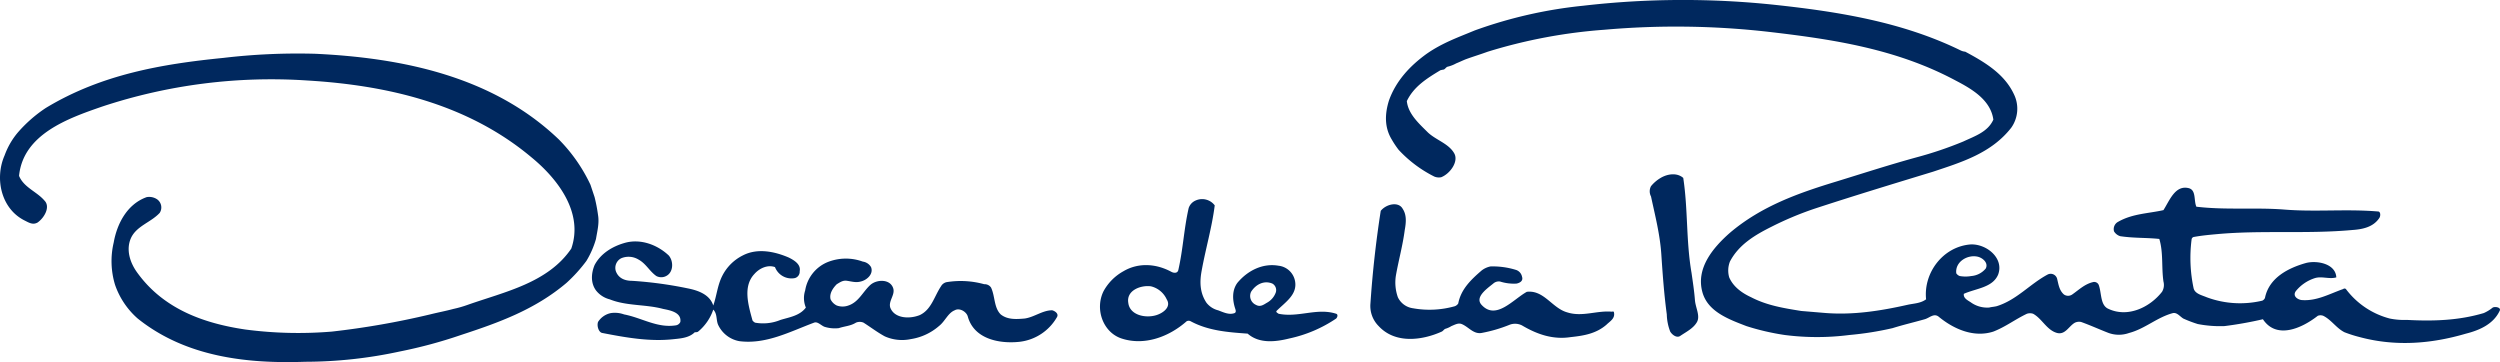 <svg id="f93d8c7a-a7db-4af6-9c5a-c531ed2915cd" data-name="Layer 1" xmlns="http://www.w3.org/2000/svg" viewBox="0 0 711.257 103.019"><defs><style>.\32 61c7ae7-3933-4df9-a54f-c4db59c63d95{fill:#00285e;}</style></defs><title>Oscar de la Renta [Konvert]</title><path class="261c7ae7-3933-4df9-a54f-c4db59c63d95" d="M63.58,16.468A180.343,180.343,0,0,1,89.733,15.3c24.786,1.171,50.548,6.44,69.284,24.4a46.227,46.227,0,0,1,8.977,12.88l1.171,3.514a46.42,46.42,0,0,1,.976,5.074c.391,2.343-.2,4.489-.585,6.831a25.352,25.352,0,0,1-2.733,6.245,43.042,43.042,0,0,1-5.66,6.245c-8.978,7.612-19.322,11.319-30.056,14.832A134.459,134.459,0,0,1,113.738,100a127.843,127.843,0,0,1-26.933,2.927c-16.589.585-33.958-1.366-47.62-12.295a22.511,22.511,0,0,1-6.44-9.563,23.09,23.09,0,0,1-.391-12.1c.976-5.465,3.9-10.931,9.367-12.882a4.018,4.018,0,0,1,2.928.586,2.83,2.83,0,0,1,.781,3.9c-2.538,2.733-6.636,3.709-8.2,7.222-1.366,3.122-.39,6.831,1.952,9.954C46.6,87.9,57.921,92,69.826,93.752a115.4,115.4,0,0,0,24.591.586,232.006,232.006,0,0,0,27.909-4.879c2.342-.586,4.489-.977,6.636-1.561a32.289,32.289,0,0,0,4.1-1.172c10.539-3.708,22.834-6.245,29.47-16,3.513-10.149-3.708-19.711-11.32-25.957-18.15-15.223-40.984-20.493-63.624-21.858a153.208,153.208,0,0,0-58.55,7.416C19.473,33.642,6.593,38.131,5.421,50.036c1.366,3.317,5.074,4.489,7.222,7.024,1.756,1.758,0,4.88-1.952,6.247-1.366.78-2.537,0-3.709-.586C.347,59.4-1.6,50.818,1.323,44.181a21.314,21.314,0,0,1,3.709-6.44,39.008,39.008,0,0,1,8-7.026C28.841,21.152,46.016,18.224,63.58,16.468Zm113.2,56.988a5.421,5.421,0,0,1,4.879.39c2.147,1.172,3.122,3.318,5.074,4.685a3.013,3.013,0,0,0,3.123-.2c1.757-1.171,1.757-4.1.391-5.661-3.318-3.122-8.2-4.878-12.686-3.512-3.318.976-6.636,2.928-8.393,6.244-.976,2.344-1.171,5.075.391,7.222a7.194,7.194,0,0,0,3.9,2.537c4.879,1.953,10.148,1.367,15.222,2.733,1.952.389,5.27.975,4.879,3.707a1.694,1.694,0,0,1-1.366.976c-5.269.781-9.562-2.146-14.637-3.123a7.791,7.791,0,0,0-3.708-.39,5.63,5.63,0,0,0-3.708,2.536c-.391,1.171.2,2.928,1.171,3.123,7.026,1.366,13.662,2.536,20.493,1.757,1.951-.2,4.293-.391,5.855-1.952.195,0,.78,0,.975-.2a13.86,13.86,0,0,0,4.293-6.244c1.171,1.17.781,2.926,1.367,4.293a8.278,8.278,0,0,0,6.049,4.685c7.611.975,14.442-2.733,21.273-5.27.976-.389,1.952.781,2.928,1.171a9.777,9.777,0,0,0,4.1.392c1.756-.587,3.318-.587,4.879-1.562a2.729,2.729,0,0,1,2.147,0c2.147,1.366,3.9,2.732,6.049,3.9a12.079,12.079,0,0,0,7.417.78,15.905,15.905,0,0,0,8-3.709c1.756-1.364,2.537-3.707,4.489-4.489,1.365-.779,3.317.391,3.708,1.758,1.757,6.44,8.977,7.807,14.637,7.22a14.1,14.1,0,0,0,10.735-7.024c.585-.976-.586-1.758-1.367-1.953-2.732,0-5.074,1.953-7.806,2.344-2.342.2-4.879.389-6.831-1.172-1.952-1.951-1.561-5.074-2.732-7.61a2.163,2.163,0,0,0-1.952-.976,24.966,24.966,0,0,0-10.734-.585,2.419,2.419,0,0,0-1.562,1.171c-1.952,2.927-2.732,6.636-6.05,8.2-2.927,1.172-7.221.977-8.392-2.146-.586-1.952,1.562-3.708.78-5.659-.976-2.538-4.684-2.344-6.44-.781-2.146,1.951-3.318,4.879-6.245,5.854a4.842,4.842,0,0,1-3.317,0,3.822,3.822,0,0,1-1.757-1.757c-.391-1.56.585-3.121,1.757-4.293.976-.585,1.756-1.172,2.927-.977,1.367.2,2.538.586,3.9.2,1.756-.391,3.708-2.146,2.927-4.1a3.213,3.213,0,0,0-2.342-1.561,14.015,14.015,0,0,0-10.149.2,10.533,10.533,0,0,0-6.245,8,7.017,7.017,0,0,0,.195,4.88c-1.756,2.342-4.684,2.732-7.221,3.512a13,13,0,0,1-7.222.781c-.39-.2-.78-.586-.78-.781-1.171-4.293-2.732-9.562.586-13.075,1.366-1.561,3.707-2.733,5.854-1.952a5.016,5.016,0,0,0,5.66,3.123,1.879,1.879,0,0,0,1.366-1.951c.391-1.953-1.561-3.123-3.122-3.9-4.1-1.757-8.978-2.732-13.076-.587a13.076,13.076,0,0,0-5.854,5.856c-1.366,2.732-1.561,5.659-2.538,8.392-.976-3.122-4.293-4.294-7.221-4.878A113.706,113.706,0,0,0,179.9,79.9c-1.951,0-3.881-.594-4.683-2.731A3.071,3.071,0,0,1,176.776,73.456ZM321,86.142c-.585-3.514,3.513-5.074,6.441-4.684a6.618,6.618,0,0,1,4.489,3.707c1.366,2.148-.983,3.881-2.928,4.489C325.883,90.631,321.394,89.655,321,86.142Zm34.935-3.123c1.366-2.146,3.709-3.318,6.051-2.342a2.133,2.133,0,0,1,.975,2.537,5.414,5.414,0,0,1-2.536,2.928c-.975.585-1.9,1.284-3.123.585A2.762,2.762,0,0,1,355.938,83.019Zm-4.683,6.051c-1.562.585-3.124-.2-4.684-.782a6.148,6.148,0,0,1-3.318-2.145c-1.952-2.928-1.952-6.051-1.366-9.173,1.171-6.44,2.927-12.3,3.708-18.541a4.488,4.488,0,0,0-5.464-1.367,3.549,3.549,0,0,0-1.952,2.148c-1.366,6.05-1.561,11.515-2.927,17.564-.2.977-1.171.977-1.952.586-4.294-2.342-9.368-2.732-13.662-.2a14.357,14.357,0,0,0-5.66,5.659c-2.538,5.075-.2,11.71,5.074,13.467,6.441,2.147,13.467-.39,18.542-4.878a1.216,1.216,0,0,1,1.171,0c5.074,2.73,10.734,3.121,16.2,3.512,3.317,2.928,8,2.341,11.905,1.366a37.935,37.935,0,0,0,13.271-5.659c.391-.391.584-1.172,0-1.367-5.464-1.756-10.734,1.172-16.395,0-.194-.194-.781-.391-.586-.781,2.537-2.536,6.051-4.683,5.27-8.587a5.38,5.38,0,0,0-4.685-4.294c-4.488-.779-8.782,1.367-11.709,4.88-1.562,2.146-1.425,4.9-.586,7.417C351.644,88.483,351.644,88.873,351.255,89.07Zm46.449-4.49a12.656,12.656,0,0,1-.586-6.049c.781-4.489,1.951-8.588,2.537-13.076.391-2.146.586-4.294-.586-6.05-1.17-2.148-4.684-1.367-6.244.586q-2.049,13.173-2.929,26.347a8.079,8.079,0,0,0,2.344,6.439c4.685,5.075,12.295,4.1,17.954,1.561.392-.2.587-.586.977-.779a6.917,6.917,0,0,0,1.756-.782c.976-.39,1.953-.976,2.928-.585,1.951.78,3.318,2.928,5.659,2.537a41.306,41.306,0,0,0,8-2.342,4.364,4.364,0,0,1,3.512.2c4.294,2.537,8.783,4.1,13.857,3.318,3.708-.392,7.222-.977,10.149-3.514.975-.975,2.537-1.756,2.145-3.514,0-.391-.585-.2-.585-.2-4.293-.391-8.393,1.562-12.686.2-4.293-1.17-6.636-6.44-11.514-5.854-3.9,2.146-8.782,8.2-12.882,3.708-1.95-2.147,1.367-4.489,3.318-6.05a2.362,2.362,0,0,1,1.952-.586,12.882,12.882,0,0,0,4.684.586c.976-.2,1.951-.781,1.56-1.952a2.542,2.542,0,0,0-1.756-1.951,22.259,22.259,0,0,0-7.22-.976,6.053,6.053,0,0,0-2.539,1.172c-2.927,2.536-5.854,5.269-6.634,9.368a1.977,1.977,0,0,1-.977.781A26.494,26.494,0,0,1,402,87.7,5.573,5.573,0,0,1,397.7,84.579Zm83.531-7.024c-1.563-9.174-.977-17.955-2.342-26.933-1.757-1.562-4.489-1.172-6.44,0a10.246,10.246,0,0,0-2.732,2.341,3.1,3.1,0,0,0,0,2.928c1.17,5.464,2.537,10.733,2.928,16.395.391,5.854.779,11.319,1.561,17.174a14.493,14.493,0,0,0,.976,4.879c.587.976,1.952,1.952,2.929,1.171,1.756-1.171,3.706-2.145,4.683-3.9s-.418-4.069-.584-6.245C482.014,82.824,481.625,80.287,481.235,77.555Zm76.309.976a1.953,1.953,0,0,1-.976-.78c-.389-3.318,3.318-5.465,6.246-4.684,1.366.39,2.927,1.756,2.147,3.316a5.947,5.947,0,0,1-4.1,2.147A9.513,9.513,0,0,1,557.544,78.531Zm-6.051,11.515c4.49,3.707,10.149,6.05,15.614,4.293,3.513-1.366,6.245-3.512,9.562-5.074a2.716,2.716,0,0,1,1.756,0c2.537,1.367,3.9,4.684,6.831,5.465,2.343.585,3.318-1.952,5.074-2.928a2.77,2.77,0,0,1,1.758-.2c2.731.976,5.269,2.146,7.806,3.123a8.624,8.624,0,0,0,5.854,0c4.489-1.17,8-4.488,12.491-5.659,1.171-.2,1.951.976,2.927,1.562a35.534,35.534,0,0,0,4.1,1.56,33.356,33.356,0,0,0,7.61.585,107.263,107.263,0,0,0,10.931-1.95c3.9,5.854,11.123,2.537,15.612-.977a2.154,2.154,0,0,1,1.562,0c2.341,1.17,3.708,3.514,6.05,4.684a36.654,36.654,0,0,0,4.294,1.367c10.147,2.731,20.3,1.951,30.25-.977,3.9-.976,7.807-2.732,9.564-6.441.585-.975-1.172-1.364-1.953-.975a11.086,11.086,0,0,1-2.536,1.561c-7.223,2.145-14.442,2.343-21.859,1.95a20.685,20.685,0,0,1-4.879-.389,22.782,22.782,0,0,1-12.49-8.394.6.6,0,0,0-.781,0c-3.9,1.367-7.611,3.514-11.905,3.123-1.17-.2-2.536-1.171-1.56-2.537a11.441,11.441,0,0,1,5.465-3.708c1.951-.585,4.1.39,6.05-.2-.2-3.9-5.465-4.879-8.587-4.1-4.88,1.365-10.54,4.1-11.71,9.952a1.527,1.527,0,0,1-.78.781,27.3,27.3,0,0,1-15.809-.977c-1.367-.585-3.318-.975-3.709-2.535a41.32,41.32,0,0,1-.584-13.858.82.82,0,0,1,.779-.78c2.146-.391,4.294-.586,6.44-.781,12.882-1.17,25.567,0,38.447-1.17,2.929-.2,6.052-.781,7.808-3.514.39-.78.194-1.757-.392-1.757-9.172-.779-17.954.2-27.127-.584-8.2-.586-16.395.2-24.591-.781-.781-1.758,0-4.684-2.147-5.27-3.9-.976-5.466,3.512-7.222,6.246-4.294.975-8.782.975-12.881,3.317a2.349,2.349,0,0,0-1.172,2.73,3.109,3.109,0,0,0,1.758,1.367c3.9.586,7.416.391,11.123.781,1.172,3.9.586,8,1.172,12.1a3.783,3.783,0,0,1-.391,2.928c-3.513,4.489-9.759,7.417-15.223,4.88-2.342-.976-1.951-4.294-2.732-6.636a1.4,1.4,0,0,0-1.756-.976c-2.343.585-3.9,2.145-5.856,3.513a2.058,2.058,0,0,1-2.342,0c-1.365-1.172-1.56-2.928-1.951-4.489a1.893,1.893,0,0,0-2.732-1.171c-5.074,2.732-8.783,7.221-14.442,8.979-.779.194-1.365.194-2.146.39a8,8,0,0,1-5.074-1.366c-.781-.586-2.341-1.172-2.145-2.537,3.513-1.561,8.2-1.756,9.757-5.465,1.757-4.683-3.318-8.782-7.806-8.588-7.808.586-13.468,8-12.687,15.613-1.561,1.172-3.513,1.172-5.27,1.562-7.807,1.756-15.417,2.928-23.225,2.343l-7.025-.587c-4.88-.779-9.759-1.56-14.248-3.9-2.536-1.17-5.073-2.926-6.245-5.659a7.016,7.016,0,0,1,.2-4.488c2.538-4.88,7.222-7.612,11.905-9.953a93.217,93.217,0,0,1,12.1-5.074c11.32-3.709,22.249-7.026,33.764-10.54,8.2-2.731,16.59-5.27,22.249-12.49a9.352,9.352,0,0,0,.781-9.564c-2.732-5.855-8.394-9.173-13.857-12.1a3.617,3.617,0,0,1-1.365-.391c-16.394-8-34.35-10.929-52.3-12.881a247.178,247.178,0,0,0-55.037.2,128.567,128.567,0,0,0-30.835,7.026c-4.684,1.952-9.173,3.513-13.663,6.636-4.878,3.513-8.782,7.806-10.733,13.271-1.171,3.707-1.366,7.611.781,11.124a25.324,25.324,0,0,0,1.951,2.927,35.538,35.538,0,0,0,10.149,7.612,3.365,3.365,0,0,0,1.95.2c2.538-.977,5.076-4.489,3.709-6.832-1.562-2.731-5.075-3.707-7.415-5.854-2.538-2.537-5.661-5.269-6.052-8.977,1.952-4.1,5.659-6.44,9.563-8.783a8.412,8.412,0,0,1,.977-.2c.39-.194.585-.585.976-.78a9.769,9.769,0,0,0,2.535-.976c.977-.391,1.758-.781,2.734-1.171,2.146-.78,4.1-1.366,6.244-2.146a148.561,148.561,0,0,1,33.179-6.245,232.932,232.932,0,0,1,46.645.585c18.541,2.147,36.5,4.879,53.28,13.857,4.488,2.342,9.953,5.464,10.734,11.124-1.563,3.513-5.27,4.684-8.587,6.245a106.083,106.083,0,0,1-13.272,4.489c-7.806,2.146-15.027,4.488-22.639,6.83-10.929,3.318-21.469,7.026-30.446,14.639-4.879,4.293-9.757,10.147-7.806,16.978,1.56,5.464,7.415,7.612,12.49,9.562a68.329,68.329,0,0,0,10.929,2.537,72.1,72.1,0,0,0,18.346,0,89.527,89.527,0,0,0,12.295-1.95c3.123-.977,6.078-1.653,9.173-2.537C548.957,90.436,550.127,89.07,551.493,90.045Z"/></svg>